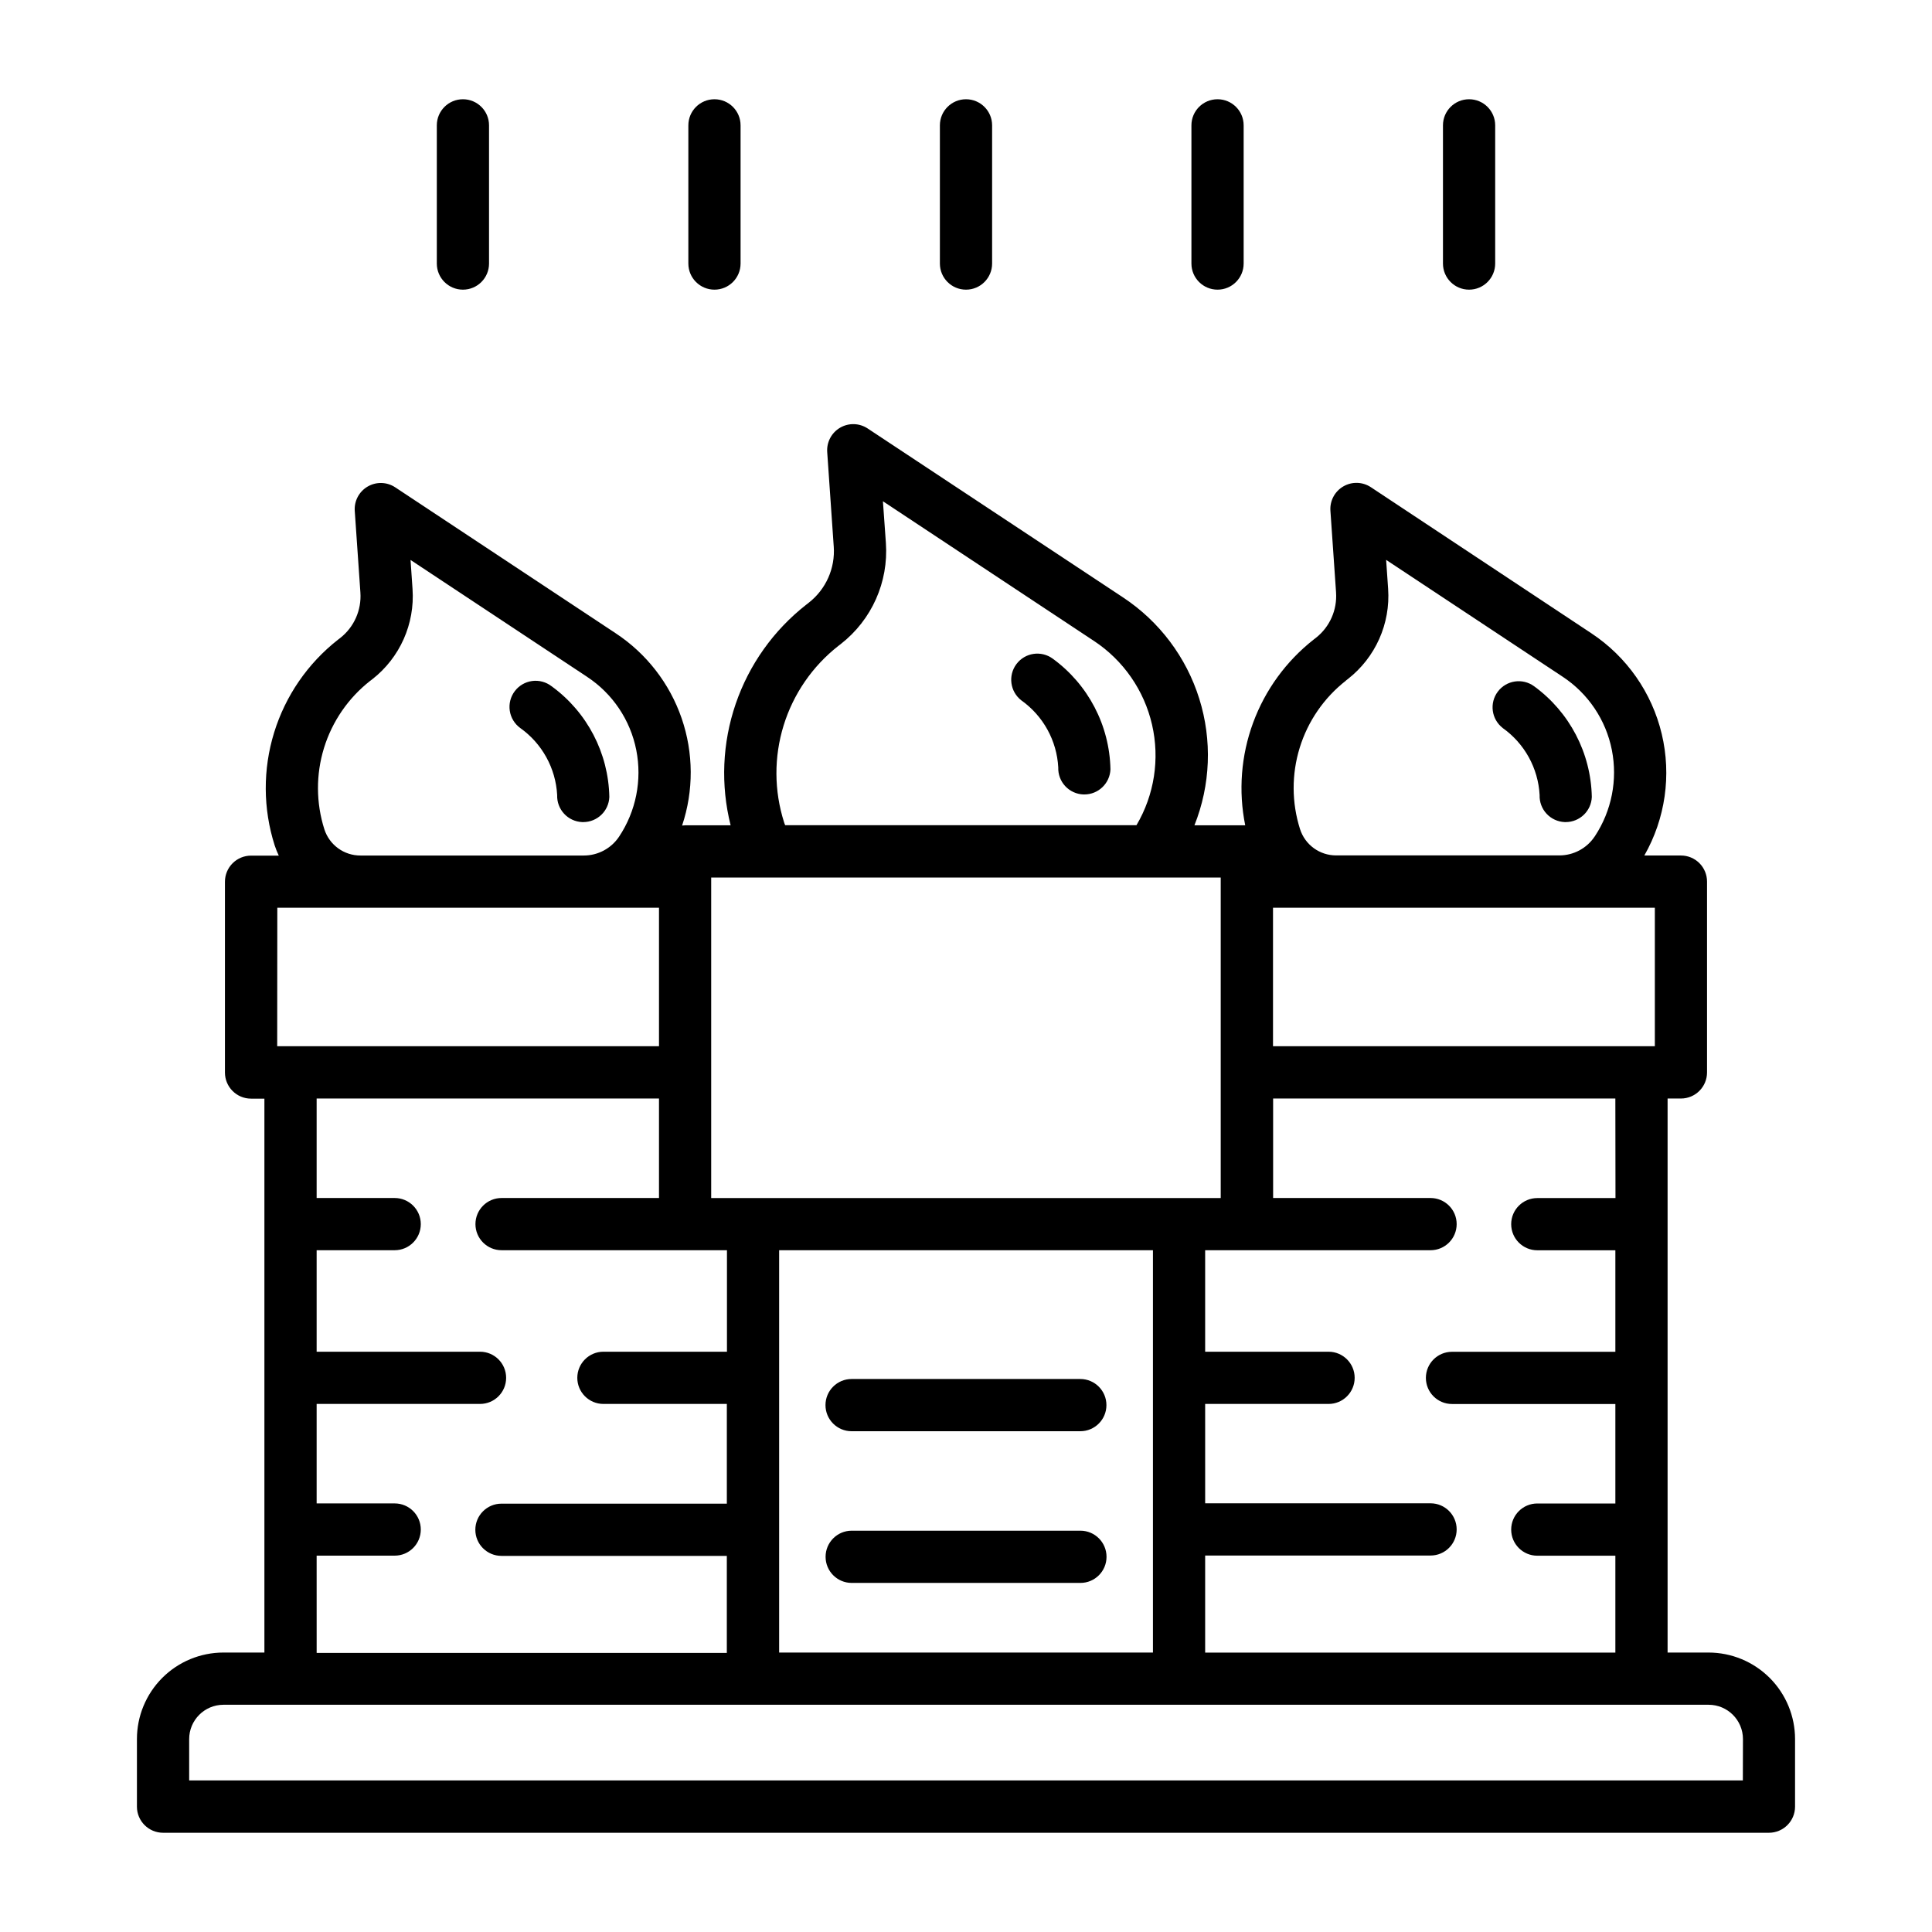 <?xml version="1.0" encoding="UTF-8"?>
<!-- The Best Svg Icon site in the world: iconSvg.co, Visit us! https://iconsvg.co -->
<svg fill="#000000" width="800px" height="800px" version="1.1" viewBox="144 144 512 512" xmlns="http://www.w3.org/2000/svg">
 <g>
  <path d="m596.8 581.94h-10.871v-146.82h3.535-0.004c3.824 0 6.922-3.098 6.922-6.922v-50.562c0-1.836-0.727-3.598-2.023-4.894-1.301-1.297-3.062-2.027-4.898-2.023h-9.695c5.566-9.762 7.219-21.277 4.613-32.211-2.602-10.934-9.266-20.469-18.637-26.672l-58.449-38.723c-2.195-1.453-5.027-1.535-7.301-0.207-2.277 1.324-3.602 3.828-3.418 6.457l1.496 21.641h-0.004c0.324 4.641-1.672 9.141-5.328 12.02l-0.613 0.473c-7.285 5.723-12.836 13.352-16.039 22.043-3.199 8.691-3.926 18.102-2.09 27.18h-13.461c4.273-10.703 4.727-22.551 1.285-33.551-3.441-10.996-10.566-20.477-20.18-26.832l-67.699-44.785c-2.195-1.453-5.027-1.535-7.305-0.207-2.273 1.324-3.598 3.828-3.418 6.457l1.73 25.047h0.004c0.406 5.746-2.07 11.316-6.606 14.863l-0.094 0.078-0.598 0.465c-8.641 6.762-15.129 15.887-18.684 26.266-3.555 10.375-4.023 21.562-1.344 32.199h-12.074c-0.266 0.004-0.527 0.023-0.789 0.059 3.094-9.242 3.047-19.246-0.133-28.457-3.18-9.215-9.312-17.117-17.445-22.484l-58.449-38.691c-2.195-1.453-5.027-1.535-7.301-0.207-2.273 1.324-3.602 3.824-3.422 6.449l1.496 21.648c0.32 4.641-1.672 9.145-5.328 12.02l-0.613 0.473h-0.004c-8.016 6.289-13.922 14.875-16.922 24.613s-2.953 20.16 0.141 29.871c0.309 0.934 0.672 1.848 1.094 2.738h-7.344c-1.836-0.004-3.598 0.727-4.894 2.023-1.301 1.301-2.027 3.059-2.027 4.894v50.562c0 3.824 3.102 6.922 6.922 6.922h3.535v146.79h-10.871c-6.082 0.004-11.91 2.422-16.207 6.723-4.293 4.305-6.707 10.137-6.703 16.215v17.902c0.004 3.82 3.102 6.914 6.922 6.918h425.58c3.816-0.004 6.914-3.098 6.918-6.918v-17.902c0-6.078-2.414-11.906-6.707-16.207-4.297-4.301-10.121-6.723-16.199-6.731zm-24.68-120.44h-20.719c-3.824 0-6.922 3.098-6.922 6.918 0 3.82 3.098 6.918 6.922 6.918h20.688v26.898h-43.297v0.004c-3.82 0-6.918 3.098-6.918 6.918 0 3.82 3.098 6.918 6.918 6.918h43.297v26.363h-20.688c-3.824 0-6.922 3.098-6.922 6.922 0 3.82 3.098 6.918 6.922 6.918h20.688v25.68h-108.71v-25.727h0.621 59.113c3.82 0 6.918-3.098 6.918-6.918 0-3.824-3.098-6.922-6.918-6.922h-59.109-0.621l-0.004-26.332h32.703c3.82 0 6.918-3.098 6.918-6.918 0-3.82-3.098-6.922-6.918-6.922h-32.703v-26.898h59.734c3.82 0 6.918-3.098 6.918-6.918 0-3.82-3.098-6.918-6.918-6.918h-41.723v-26.363h90.695zm-221.64 120.44v-106.62h99.062v106.62zm232.07-160.68h-101.19v-36.699h101.19zm-81.867-96.914 0.363-0.277 0.148-0.117c7.316-5.703 11.316-14.672 10.672-23.93l-0.527-7.652 46.762 30.953c6.781 4.465 11.488 11.469 13.059 19.438 1.559 7.902-0.055 16.102-4.488 22.828l-0.086 0.117c-2.086 3.117-5.586 4.984-9.336 4.984h-59.168c-4.363 0.008-8.23-2.809-9.562-6.969-2.227-7.016-2.254-14.547-0.078-21.582 2.172-7.031 6.449-13.234 12.25-17.77zm-148.9 37.551c-2.656-8.336-2.695-17.285-0.117-25.645 2.582-8.359 7.656-15.727 14.547-21.117 0.156-0.125 0.309-0.242 0.465-0.355l0.148-0.117c8.188-6.379 12.664-16.41 11.945-26.762l-0.789-11.066 55.969 37.047v-0.004c7.769 5.148 13.266 13.082 15.352 22.164 2.09 9.082 0.613 18.617-4.125 26.641h-93.094c-0.102-0.227-0.215-0.465-0.301-0.785zm115.72 14.664v84.926h-135.03v-84.926zm-227.97-5.84c-4.356 0.016-8.219-2.785-9.566-6.926-2.234-7.016-2.269-14.547-0.102-21.582 2.172-7.035 6.438-13.238 12.234-17.781l0.402-0.301 0.148-0.117v0.004c7.32-5.707 11.32-14.676 10.676-23.934l-0.527-7.691 46.762 30.953h-0.004c6.789 4.465 11.496 11.469 13.066 19.438 1.566 7.953-0.074 16.207-4.57 22.953-2.086 3.117-5.59 4.984-9.336 4.984zm-22.043 13.84h101.15v36.699h-101.18zm10.422 171.7h20.684c3.82 0 6.918-3.098 6.918-6.918 0-3.824-3.098-6.922-6.918-6.922h-20.684v-26.363h43.297c3.824 0 6.922-3.098 6.922-6.918 0-3.82-3.098-6.922-6.922-6.922h-43.297v-26.898h20.684c3.82 0 6.918-3.098 6.918-6.918 0-3.82-3.098-6.918-6.918-6.918h-20.684v-26.363h90.727v26.363h-41.723c-3.82 0-6.918 3.098-6.918 6.918 0 3.82 3.098 6.918 6.918 6.918h59.734v26.898h-32.738c-3.824 0-6.922 3.102-6.922 6.922 0 3.82 3.098 6.918 6.922 6.918h32.707v26.426h-0.621-59.113c-3.82 0-6.918 3.102-6.918 6.922 0 3.82 3.098 6.918 6.918 6.918h59.109 0.621v25.711h-108.7zm377.96 59.574h-411.74v-10.957c0-5.012 4.055-9.082 9.07-9.098h393.6c5.023 0 9.098 4.074 9.098 9.098z"/>
  <path d="m369.68 523.29h60.613c3.824 0 6.922-3.098 6.922-6.918 0-3.82-3.098-6.922-6.922-6.922h-60.613c-3.82 0-6.918 3.102-6.918 6.922 0 3.82 3.098 6.918 6.918 6.918z"/>
  <path d="m430.32 549.65h-60.613c-3.82 0-6.918 3.098-6.918 6.922 0 3.82 3.098 6.918 6.918 6.918h60.613c3.824 0 6.922-3.098 6.922-6.918 0-3.824-3.098-6.922-6.922-6.922z"/>
  <path d="m422.97 318.54c-3.059-2.223-7.336-1.582-9.602 1.445-2.269 3.023-1.691 7.309 1.297 9.621 5.797 4.121 9.402 10.66 9.785 17.762-0.066 1.832 0.594 3.621 1.844 4.965s2.981 2.137 4.816 2.207h0.262-0.004c3.719-0.008 6.769-2.945 6.914-6.66-0.234-11.637-5.898-22.492-15.312-29.34z"/>
  <path d="m305.48 355.21c-0.223-11.641-5.887-22.504-15.305-29.348-1.465-1.133-3.324-1.633-5.16-1.387-1.836 0.25-3.5 1.223-4.609 2.707-1.113 1.48-1.586 3.348-1.309 5.18 0.273 1.832 1.273 3.481 2.773 4.57 5.797 4.121 9.398 10.656 9.785 17.758-0.141 3.816 2.836 7.027 6.652 7.172h0.27-0.004c3.715-0.004 6.766-2.941 6.906-6.652z"/>
  <path d="m542.23 336.93c5.797 4.117 9.402 10.656 9.785 17.758-0.07 1.832 0.594 3.621 1.844 4.965s2.981 2.137 4.816 2.207h0.262-0.004c3.719-0.004 6.773-2.945 6.914-6.66-0.234-11.641-5.898-22.5-15.312-29.348-3.059-2.223-7.336-1.582-9.605 1.445-2.266 3.023-1.688 7.309 1.301 9.625z"/>
  <path d="m259.76 177.22v36.621c0 3.824 3.098 6.922 6.922 6.922 3.82 0 6.918-3.098 6.918-6.922v-36.621c0-3.82-3.098-6.918-6.918-6.918-3.824 0-6.922 3.098-6.922 6.918z"/>
  <path d="m326.42 177.22v36.621c0 3.824 3.098 6.922 6.922 6.922 3.82 0 6.918-3.098 6.918-6.922v-36.621c0-3.82-3.098-6.918-6.918-6.918-3.824 0-6.922 3.098-6.922 6.918z"/>
  <path d="m393.08 177.22v36.621c0 3.824 3.098 6.922 6.922 6.922 3.82 0 6.918-3.098 6.918-6.922v-36.621c0-3.82-3.098-6.918-6.918-6.918-3.824 0-6.922 3.098-6.922 6.918z"/>
  <path d="m459.74 177.22v36.621c0 3.824 3.098 6.922 6.922 6.922 3.82 0 6.918-3.098 6.918-6.922v-36.621c0-3.82-3.098-6.918-6.918-6.918-3.824 0-6.922 3.098-6.922 6.918z"/>
  <path d="m526.4 177.22v36.621c0 3.824 3.098 6.922 6.922 6.922 3.82 0 6.918-3.098 6.918-6.922v-36.621c0-3.82-3.098-6.918-6.918-6.918-3.824 0-6.922 3.098-6.922 6.918z"/>
 </g>
</svg>